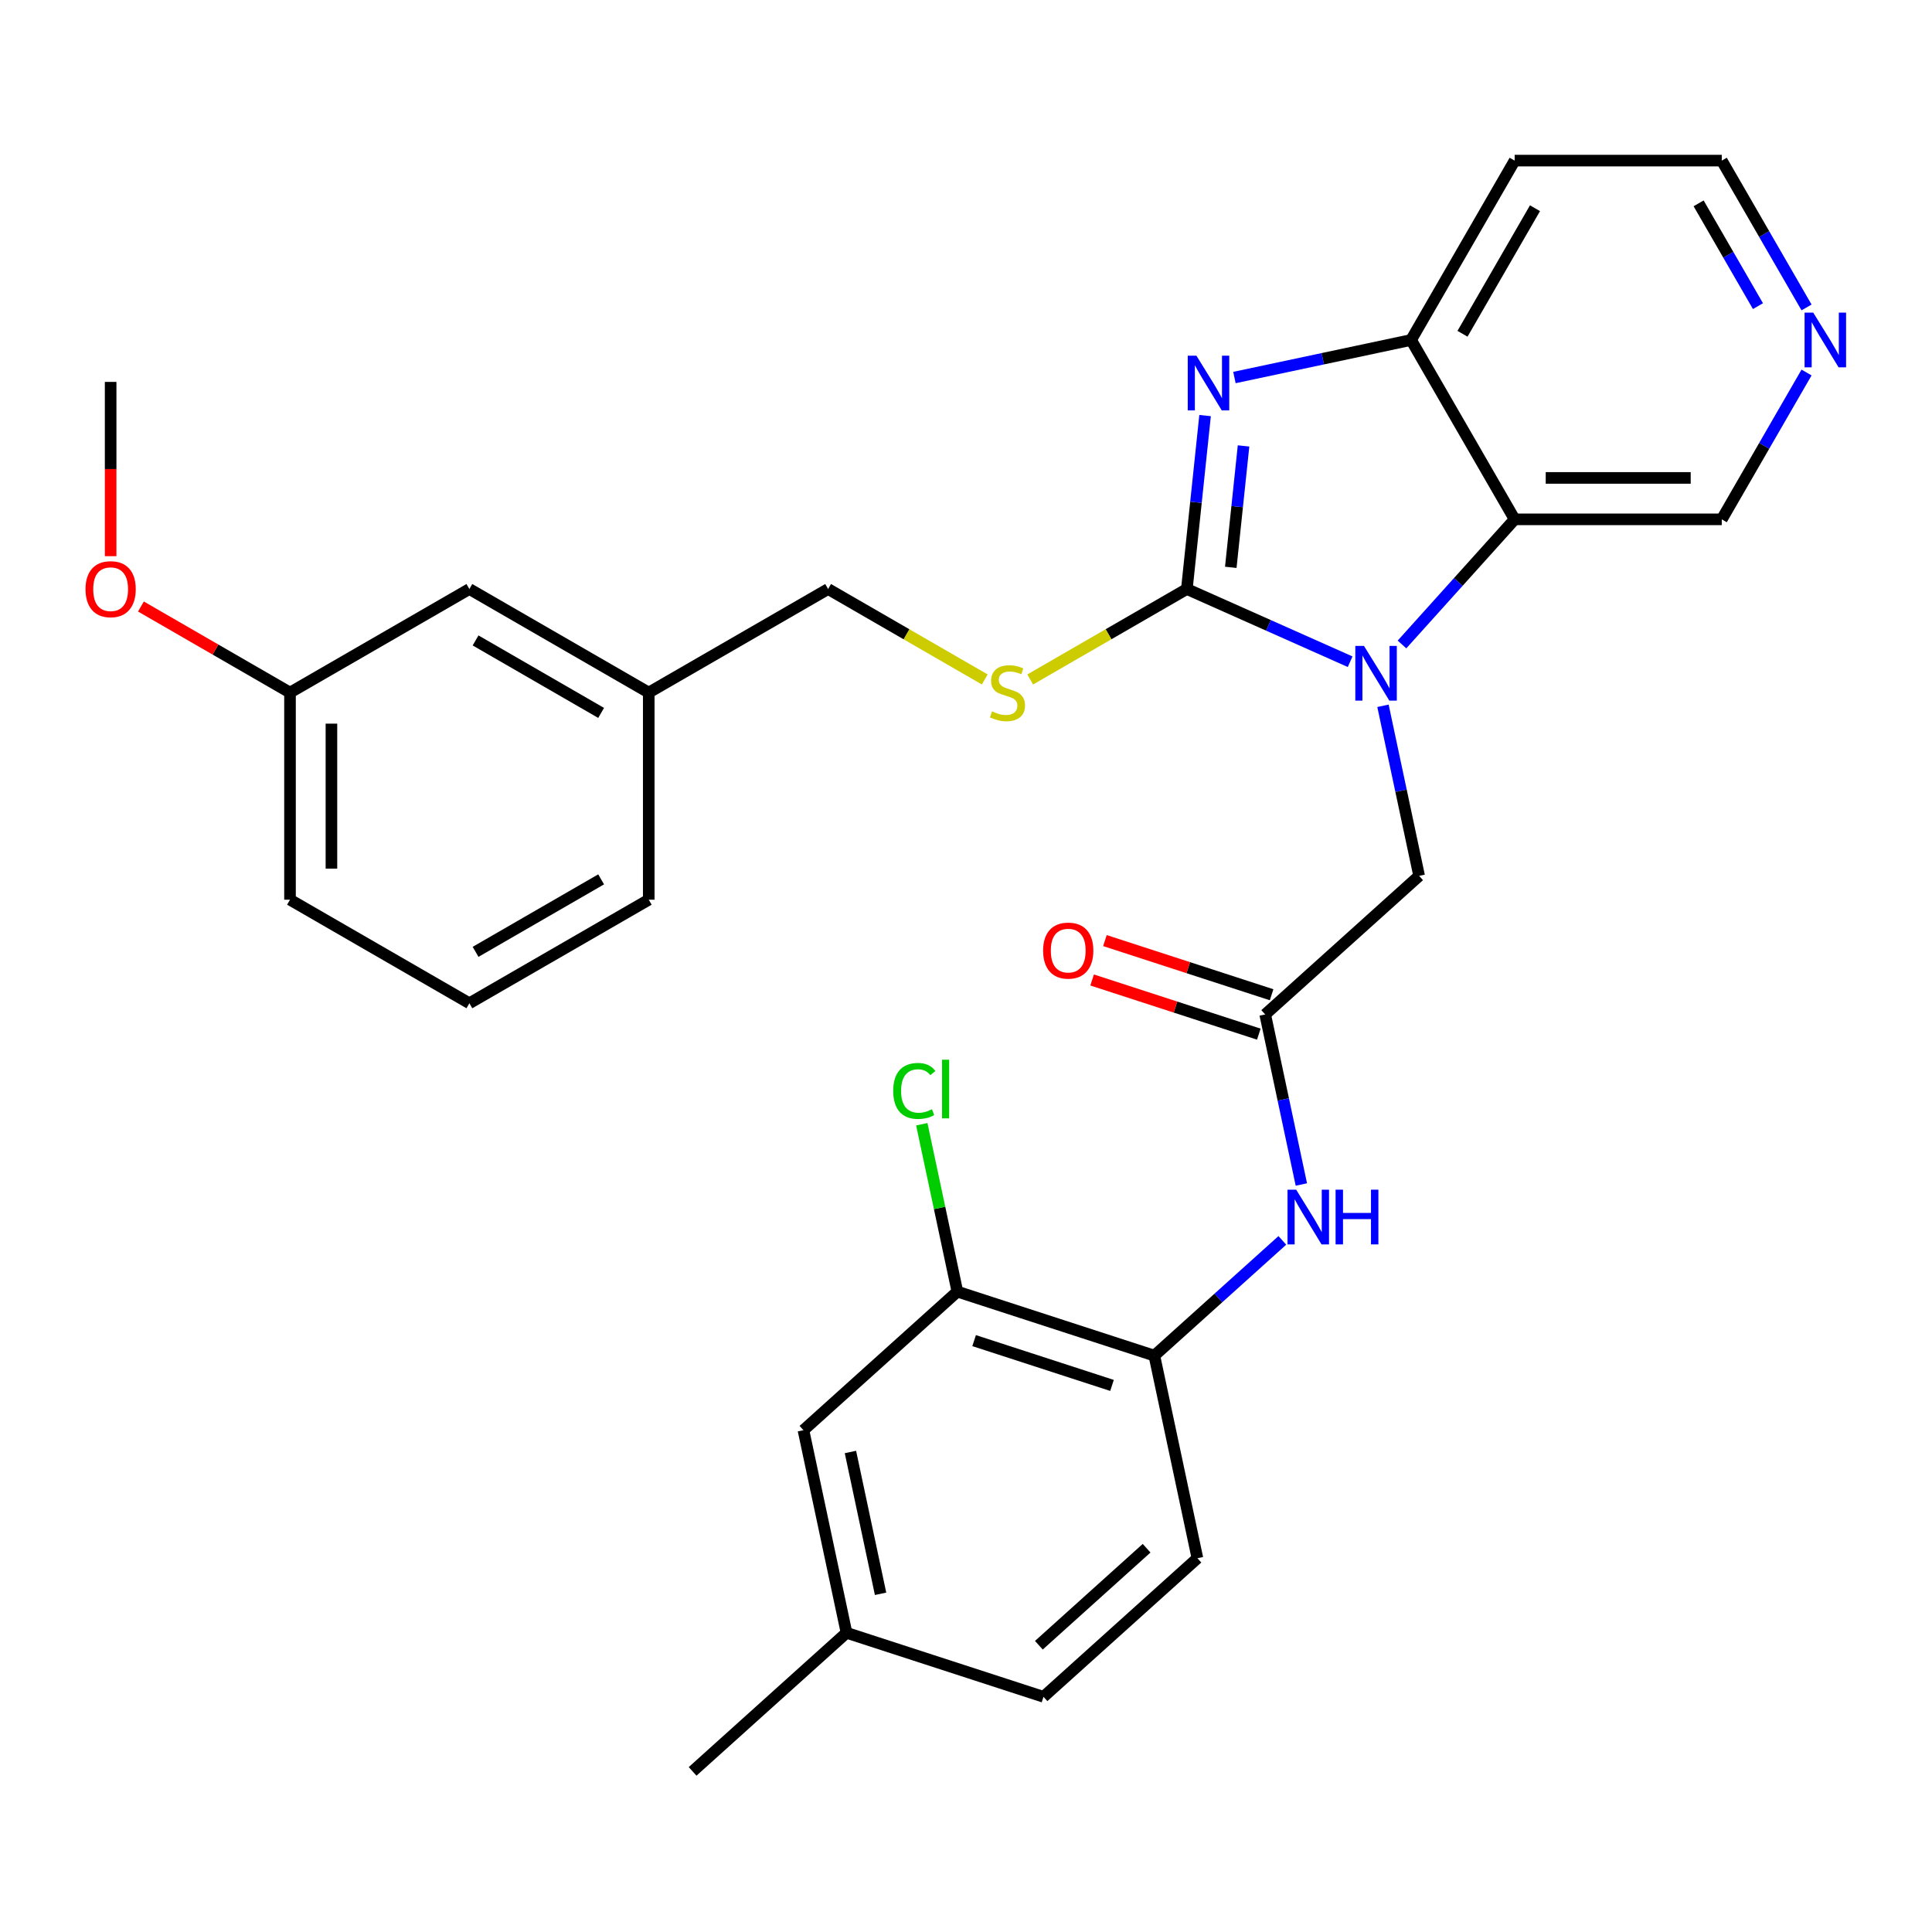 <?xml version='1.0' encoding='iso-8859-1'?>
<svg version='1.1' baseProfile='full'
              xmlns='http://www.w3.org/2000/svg'
                      xmlns:rdkit='http://www.rdkit.org/xml'
                      xmlns:xlink='http://www.w3.org/1999/xlink'
                  xml:space='preserve'
width='1000px' height='1000px' viewBox='0 0 1000 1000'>
<!-- END OF HEADER -->
<rect style='opacity:1.0;fill:#FFFFFF;stroke:none' width='1000' height='1000' x='0' y='0'> </rect>
<path class='bond-0' d='M 614.313,304.877 L 656.571,323.692' style='fill:none;fill-rule:evenodd;stroke:#000000;stroke-width:6px;stroke-linecap:butt;stroke-linejoin:miter;stroke-opacity:1' />
<path class='bond-0' d='M 656.571,323.692 L 698.828,342.506' style='fill:none;fill-rule:evenodd;stroke:#0000FF;stroke-width:6px;stroke-linecap:butt;stroke-linejoin:miter;stroke-opacity:1' />
<path class='bond-1' d='M 614.313,304.877 L 619.031,259.989' style='fill:none;fill-rule:evenodd;stroke:#000000;stroke-width:6px;stroke-linecap:butt;stroke-linejoin:miter;stroke-opacity:1' />
<path class='bond-1' d='M 619.031,259.989 L 623.749,215.101' style='fill:none;fill-rule:evenodd;stroke:#0000FF;stroke-width:6px;stroke-linecap:butt;stroke-linejoin:miter;stroke-opacity:1' />
<path class='bond-1' d='M 637.052,293.652 L 640.354,262.23' style='fill:none;fill-rule:evenodd;stroke:#000000;stroke-width:6px;stroke-linecap:butt;stroke-linejoin:miter;stroke-opacity:1' />
<path class='bond-1' d='M 640.354,262.23 L 643.657,230.808' style='fill:none;fill-rule:evenodd;stroke:#0000FF;stroke-width:6px;stroke-linecap:butt;stroke-linejoin:miter;stroke-opacity:1' />
<path class='bond-5' d='M 614.313,304.877 L 573.772,328.283' style='fill:none;fill-rule:evenodd;stroke:#000000;stroke-width:6px;stroke-linecap:butt;stroke-linejoin:miter;stroke-opacity:1' />
<path class='bond-5' d='M 573.772,328.283 L 533.232,351.689' style='fill:none;fill-rule:evenodd;stroke:#CCCC00;stroke-width:6px;stroke-linecap:butt;stroke-linejoin:miter;stroke-opacity:1' />
<path class='bond-2' d='M 725.668,333.576 L 754.825,301.195' style='fill:none;fill-rule:evenodd;stroke:#0000FF;stroke-width:6px;stroke-linecap:butt;stroke-linejoin:miter;stroke-opacity:1' />
<path class='bond-2' d='M 754.825,301.195 L 783.982,268.813' style='fill:none;fill-rule:evenodd;stroke:#000000;stroke-width:6px;stroke-linecap:butt;stroke-linejoin:miter;stroke-opacity:1' />
<path class='bond-7' d='M 715.828,365.321 L 725.183,409.331' style='fill:none;fill-rule:evenodd;stroke:#0000FF;stroke-width:6px;stroke-linecap:butt;stroke-linejoin:miter;stroke-opacity:1' />
<path class='bond-7' d='M 725.183,409.331 L 734.537,453.342' style='fill:none;fill-rule:evenodd;stroke:#000000;stroke-width:6px;stroke-linecap:butt;stroke-linejoin:miter;stroke-opacity:1' />
<path class='bond-3' d='M 638.939,195.408 L 684.659,185.69' style='fill:none;fill-rule:evenodd;stroke:#0000FF;stroke-width:6px;stroke-linecap:butt;stroke-linejoin:miter;stroke-opacity:1' />
<path class='bond-3' d='M 684.659,185.69 L 730.38,175.972' style='fill:none;fill-rule:evenodd;stroke:#000000;stroke-width:6px;stroke-linecap:butt;stroke-linejoin:miter;stroke-opacity:1' />
<path class='bond-15' d='M 783.982,268.813 L 891.185,268.813' style='fill:none;fill-rule:evenodd;stroke:#000000;stroke-width:6px;stroke-linecap:butt;stroke-linejoin:miter;stroke-opacity:1' />
<path class='bond-15' d='M 800.062,247.372 L 875.105,247.372' style='fill:none;fill-rule:evenodd;stroke:#000000;stroke-width:6px;stroke-linecap:butt;stroke-linejoin:miter;stroke-opacity:1' />
<path class='bond-30' d='M 783.982,268.813 L 730.38,175.972' style='fill:none;fill-rule:evenodd;stroke:#000000;stroke-width:6px;stroke-linecap:butt;stroke-linejoin:miter;stroke-opacity:1' />
<path class='bond-14' d='M 730.38,175.972 L 783.982,83.131' style='fill:none;fill-rule:evenodd;stroke:#000000;stroke-width:6px;stroke-linecap:butt;stroke-linejoin:miter;stroke-opacity:1' />
<path class='bond-14' d='M 756.988,172.766 L 794.51,107.777' style='fill:none;fill-rule:evenodd;stroke:#000000;stroke-width:6px;stroke-linecap:butt;stroke-linejoin:miter;stroke-opacity:1' />
<path class='bond-4' d='M 654.869,525.075 L 734.537,453.342' style='fill:none;fill-rule:evenodd;stroke:#000000;stroke-width:6px;stroke-linecap:butt;stroke-linejoin:miter;stroke-opacity:1' />
<path class='bond-6' d='M 654.869,525.075 L 664.224,569.086' style='fill:none;fill-rule:evenodd;stroke:#000000;stroke-width:6px;stroke-linecap:butt;stroke-linejoin:miter;stroke-opacity:1' />
<path class='bond-6' d='M 664.224,569.086 L 673.579,613.096' style='fill:none;fill-rule:evenodd;stroke:#0000FF;stroke-width:6px;stroke-linecap:butt;stroke-linejoin:miter;stroke-opacity:1' />
<path class='bond-11' d='M 658.182,514.879 L 615.044,500.863' style='fill:none;fill-rule:evenodd;stroke:#000000;stroke-width:6px;stroke-linecap:butt;stroke-linejoin:miter;stroke-opacity:1' />
<path class='bond-11' d='M 615.044,500.863 L 571.906,486.846' style='fill:none;fill-rule:evenodd;stroke:#FF0000;stroke-width:6px;stroke-linecap:butt;stroke-linejoin:miter;stroke-opacity:1' />
<path class='bond-11' d='M 651.557,535.271 L 608.418,521.254' style='fill:none;fill-rule:evenodd;stroke:#000000;stroke-width:6px;stroke-linecap:butt;stroke-linejoin:miter;stroke-opacity:1' />
<path class='bond-11' d='M 608.418,521.254 L 565.28,507.238' style='fill:none;fill-rule:evenodd;stroke:#FF0000;stroke-width:6px;stroke-linecap:butt;stroke-linejoin:miter;stroke-opacity:1' />
<path class='bond-16' d='M 509.712,351.689 L 469.171,328.283' style='fill:none;fill-rule:evenodd;stroke:#CCCC00;stroke-width:6px;stroke-linecap:butt;stroke-linejoin:miter;stroke-opacity:1' />
<path class='bond-16' d='M 469.171,328.283 L 428.631,304.877' style='fill:none;fill-rule:evenodd;stroke:#000000;stroke-width:6px;stroke-linecap:butt;stroke-linejoin:miter;stroke-opacity:1' />
<path class='bond-8' d='M 663.738,642.02 L 630.614,671.845' style='fill:none;fill-rule:evenodd;stroke:#0000FF;stroke-width:6px;stroke-linecap:butt;stroke-linejoin:miter;stroke-opacity:1' />
<path class='bond-8' d='M 630.614,671.845 L 597.49,701.669' style='fill:none;fill-rule:evenodd;stroke:#000000;stroke-width:6px;stroke-linecap:butt;stroke-linejoin:miter;stroke-opacity:1' />
<path class='bond-9' d='M 597.49,701.669 L 495.534,668.542' style='fill:none;fill-rule:evenodd;stroke:#000000;stroke-width:6px;stroke-linecap:butt;stroke-linejoin:miter;stroke-opacity:1' />
<path class='bond-9' d='M 575.571,717.092 L 504.202,693.902' style='fill:none;fill-rule:evenodd;stroke:#000000;stroke-width:6px;stroke-linecap:butt;stroke-linejoin:miter;stroke-opacity:1' />
<path class='bond-13' d='M 597.49,701.669 L 619.779,806.53' style='fill:none;fill-rule:evenodd;stroke:#000000;stroke-width:6px;stroke-linecap:butt;stroke-linejoin:miter;stroke-opacity:1' />
<path class='bond-10' d='M 495.534,668.542 L 415.866,740.275' style='fill:none;fill-rule:evenodd;stroke:#000000;stroke-width:6px;stroke-linecap:butt;stroke-linejoin:miter;stroke-opacity:1' />
<path class='bond-17' d='M 495.534,668.542 L 486.326,625.221' style='fill:none;fill-rule:evenodd;stroke:#000000;stroke-width:6px;stroke-linecap:butt;stroke-linejoin:miter;stroke-opacity:1' />
<path class='bond-17' d='M 486.326,625.221 L 477.118,581.901' style='fill:none;fill-rule:evenodd;stroke:#00CC00;stroke-width:6px;stroke-linecap:butt;stroke-linejoin:miter;stroke-opacity:1' />
<path class='bond-33' d='M 415.866,740.275 L 438.155,845.136' style='fill:none;fill-rule:evenodd;stroke:#000000;stroke-width:6px;stroke-linecap:butt;stroke-linejoin:miter;stroke-opacity:1' />
<path class='bond-33' d='M 440.181,751.546 L 455.784,824.949' style='fill:none;fill-rule:evenodd;stroke:#000000;stroke-width:6px;stroke-linecap:butt;stroke-linejoin:miter;stroke-opacity:1' />
<path class='bond-12' d='M 935.065,192.812 L 913.125,230.812' style='fill:none;fill-rule:evenodd;stroke:#0000FF;stroke-width:6px;stroke-linecap:butt;stroke-linejoin:miter;stroke-opacity:1' />
<path class='bond-12' d='M 913.125,230.812 L 891.185,268.813' style='fill:none;fill-rule:evenodd;stroke:#000000;stroke-width:6px;stroke-linecap:butt;stroke-linejoin:miter;stroke-opacity:1' />
<path class='bond-31' d='M 935.065,159.132 L 913.125,121.131' style='fill:none;fill-rule:evenodd;stroke:#0000FF;stroke-width:6px;stroke-linecap:butt;stroke-linejoin:miter;stroke-opacity:1' />
<path class='bond-31' d='M 913.125,121.131 L 891.185,83.131' style='fill:none;fill-rule:evenodd;stroke:#000000;stroke-width:6px;stroke-linecap:butt;stroke-linejoin:miter;stroke-opacity:1' />
<path class='bond-31' d='M 909.914,158.452 L 894.557,131.852' style='fill:none;fill-rule:evenodd;stroke:#0000FF;stroke-width:6px;stroke-linecap:butt;stroke-linejoin:miter;stroke-opacity:1' />
<path class='bond-31' d='M 894.557,131.852 L 879.199,105.251' style='fill:none;fill-rule:evenodd;stroke:#000000;stroke-width:6px;stroke-linecap:butt;stroke-linejoin:miter;stroke-opacity:1' />
<path class='bond-21' d='M 619.779,806.53 L 540.111,878.264' style='fill:none;fill-rule:evenodd;stroke:#000000;stroke-width:6px;stroke-linecap:butt;stroke-linejoin:miter;stroke-opacity:1' />
<path class='bond-21' d='M 593.483,801.357 L 537.715,851.57' style='fill:none;fill-rule:evenodd;stroke:#000000;stroke-width:6px;stroke-linecap:butt;stroke-linejoin:miter;stroke-opacity:1' />
<path class='bond-24' d='M 783.982,83.131 L 891.185,83.131' style='fill:none;fill-rule:evenodd;stroke:#000000;stroke-width:6px;stroke-linecap:butt;stroke-linejoin:miter;stroke-opacity:1' />
<path class='bond-20' d='M 428.631,304.877 L 335.79,358.479' style='fill:none;fill-rule:evenodd;stroke:#000000;stroke-width:6px;stroke-linecap:butt;stroke-linejoin:miter;stroke-opacity:1' />
<path class='bond-18' d='M 438.155,845.136 L 540.111,878.264' style='fill:none;fill-rule:evenodd;stroke:#000000;stroke-width:6px;stroke-linecap:butt;stroke-linejoin:miter;stroke-opacity:1' />
<path class='bond-28' d='M 438.155,845.136 L 358.487,916.869' style='fill:none;fill-rule:evenodd;stroke:#000000;stroke-width:6px;stroke-linecap:butt;stroke-linejoin:miter;stroke-opacity:1' />
<path class='bond-19' d='M 242.948,304.877 L 335.79,358.479' style='fill:none;fill-rule:evenodd;stroke:#000000;stroke-width:6px;stroke-linecap:butt;stroke-linejoin:miter;stroke-opacity:1' />
<path class='bond-19' d='M 246.154,331.486 L 311.143,369.007' style='fill:none;fill-rule:evenodd;stroke:#000000;stroke-width:6px;stroke-linecap:butt;stroke-linejoin:miter;stroke-opacity:1' />
<path class='bond-22' d='M 242.948,304.877 L 150.107,358.479' style='fill:none;fill-rule:evenodd;stroke:#000000;stroke-width:6px;stroke-linecap:butt;stroke-linejoin:miter;stroke-opacity:1' />
<path class='bond-26' d='M 335.79,358.479 L 335.79,465.683' style='fill:none;fill-rule:evenodd;stroke:#000000;stroke-width:6px;stroke-linecap:butt;stroke-linejoin:miter;stroke-opacity:1' />
<path class='bond-23' d='M 150.107,358.479 L 111.527,336.205' style='fill:none;fill-rule:evenodd;stroke:#000000;stroke-width:6px;stroke-linecap:butt;stroke-linejoin:miter;stroke-opacity:1' />
<path class='bond-23' d='M 111.527,336.205 L 72.946,313.93' style='fill:none;fill-rule:evenodd;stroke:#FF0000;stroke-width:6px;stroke-linecap:butt;stroke-linejoin:miter;stroke-opacity:1' />
<path class='bond-32' d='M 150.107,358.479 L 150.107,465.683' style='fill:none;fill-rule:evenodd;stroke:#000000;stroke-width:6px;stroke-linecap:butt;stroke-linejoin:miter;stroke-opacity:1' />
<path class='bond-32' d='M 171.548,374.56 L 171.548,449.602' style='fill:none;fill-rule:evenodd;stroke:#000000;stroke-width:6px;stroke-linecap:butt;stroke-linejoin:miter;stroke-opacity:1' />
<path class='bond-29' d='M 57.266,287.877 L 57.266,242.775' style='fill:none;fill-rule:evenodd;stroke:#FF0000;stroke-width:6px;stroke-linecap:butt;stroke-linejoin:miter;stroke-opacity:1' />
<path class='bond-29' d='M 57.266,242.775 L 57.266,197.673' style='fill:none;fill-rule:evenodd;stroke:#000000;stroke-width:6px;stroke-linecap:butt;stroke-linejoin:miter;stroke-opacity:1' />
<path class='bond-25' d='M 242.948,519.285 L 335.79,465.683' style='fill:none;fill-rule:evenodd;stroke:#000000;stroke-width:6px;stroke-linecap:butt;stroke-linejoin:miter;stroke-opacity:1' />
<path class='bond-25' d='M 246.154,492.676 L 311.143,455.155' style='fill:none;fill-rule:evenodd;stroke:#000000;stroke-width:6px;stroke-linecap:butt;stroke-linejoin:miter;stroke-opacity:1' />
<path class='bond-27' d='M 242.948,519.285 L 150.107,465.683' style='fill:none;fill-rule:evenodd;stroke:#000000;stroke-width:6px;stroke-linecap:butt;stroke-linejoin:miter;stroke-opacity:1' />
<path  class='atom-1' d='M 705.988 334.321
L 715.268 349.321
Q 716.188 350.801, 717.668 353.481
Q 719.148 356.161, 719.228 356.321
L 719.228 334.321
L 722.988 334.321
L 722.988 362.641
L 719.108 362.641
L 709.148 346.241
Q 707.988 344.321, 706.748 342.121
Q 705.548 339.921, 705.188 339.241
L 705.188 362.641
L 701.508 362.641
L 701.508 334.321
L 705.988 334.321
' fill='#0000FF'/>
<path  class='atom-2' d='M 619.259 184.101
L 628.539 199.101
Q 629.459 200.581, 630.939 203.261
Q 632.419 205.941, 632.499 206.101
L 632.499 184.101
L 636.259 184.101
L 636.259 212.421
L 632.379 212.421
L 622.419 196.021
Q 621.259 194.101, 620.019 191.901
Q 618.819 189.701, 618.459 189.021
L 618.459 212.421
L 614.779 212.421
L 614.779 184.101
L 619.259 184.101
' fill='#0000FF'/>
<path  class='atom-6' d='M 513.472 368.199
Q 513.792 368.319, 515.112 368.879
Q 516.432 369.439, 517.872 369.799
Q 519.352 370.119, 520.792 370.119
Q 523.472 370.119, 525.032 368.839
Q 526.592 367.519, 526.592 365.239
Q 526.592 363.679, 525.792 362.719
Q 525.032 361.759, 523.832 361.239
Q 522.632 360.719, 520.632 360.119
Q 518.112 359.359, 516.592 358.639
Q 515.112 357.919, 514.032 356.399
Q 512.992 354.879, 512.992 352.319
Q 512.992 348.759, 515.392 346.559
Q 517.832 344.359, 522.632 344.359
Q 525.912 344.359, 529.632 345.919
L 528.712 348.999
Q 525.312 347.599, 522.752 347.599
Q 519.992 347.599, 518.472 348.759
Q 516.952 349.879, 516.992 351.839
Q 516.992 353.359, 517.752 354.279
Q 518.552 355.199, 519.672 355.719
Q 520.832 356.239, 522.752 356.839
Q 525.312 357.639, 526.832 358.439
Q 528.352 359.239, 529.432 360.879
Q 530.552 362.479, 530.552 365.239
Q 530.552 369.159, 527.912 371.279
Q 525.312 373.359, 520.952 373.359
Q 518.432 373.359, 516.512 372.799
Q 514.632 372.279, 512.392 371.359
L 513.472 368.199
' fill='#CCCC00'/>
<path  class='atom-7' d='M 670.898 615.776
L 680.178 630.776
Q 681.098 632.256, 682.578 634.936
Q 684.058 637.616, 684.138 637.776
L 684.138 615.776
L 687.898 615.776
L 687.898 644.096
L 684.018 644.096
L 674.058 627.696
Q 672.898 625.776, 671.658 623.576
Q 670.458 621.376, 670.098 620.696
L 670.098 644.096
L 666.418 644.096
L 666.418 615.776
L 670.898 615.776
' fill='#0000FF'/>
<path  class='atom-7' d='M 691.298 615.776
L 695.138 615.776
L 695.138 627.816
L 709.618 627.816
L 709.618 615.776
L 713.458 615.776
L 713.458 644.096
L 709.618 644.096
L 709.618 631.016
L 695.138 631.016
L 695.138 644.096
L 691.298 644.096
L 691.298 615.776
' fill='#0000FF'/>
<path  class='atom-12' d='M 539.913 492.027
Q 539.913 485.227, 543.273 481.427
Q 546.633 477.627, 552.913 477.627
Q 559.193 477.627, 562.553 481.427
Q 565.913 485.227, 565.913 492.027
Q 565.913 498.907, 562.513 502.827
Q 559.113 506.707, 552.913 506.707
Q 546.673 506.707, 543.273 502.827
Q 539.913 498.947, 539.913 492.027
M 552.913 503.507
Q 557.233 503.507, 559.553 500.627
Q 561.913 497.707, 561.913 492.027
Q 561.913 486.467, 559.553 483.667
Q 557.233 480.827, 552.913 480.827
Q 548.593 480.827, 546.233 483.627
Q 543.913 486.427, 543.913 492.027
Q 543.913 497.747, 546.233 500.627
Q 548.593 503.507, 552.913 503.507
' fill='#FF0000'/>
<path  class='atom-13' d='M 938.527 161.812
L 947.807 176.812
Q 948.727 178.292, 950.207 180.972
Q 951.687 183.652, 951.767 183.812
L 951.767 161.812
L 955.527 161.812
L 955.527 190.132
L 951.647 190.132
L 941.687 173.732
Q 940.527 171.812, 939.287 169.612
Q 938.087 167.412, 937.727 166.732
L 937.727 190.132
L 934.047 190.132
L 934.047 161.812
L 938.527 161.812
' fill='#0000FF'/>
<path  class='atom-18' d='M 462.325 564.661
Q 462.325 557.621, 465.605 553.941
Q 468.925 550.221, 475.205 550.221
Q 481.045 550.221, 484.165 554.341
L 481.525 556.501
Q 479.245 553.501, 475.205 553.501
Q 470.925 553.501, 468.645 556.381
Q 466.405 559.221, 466.405 564.661
Q 466.405 570.261, 468.725 573.141
Q 471.085 576.021, 475.645 576.021
Q 478.765 576.021, 482.405 574.141
L 483.525 577.141
Q 482.045 578.101, 479.805 578.661
Q 477.565 579.221, 475.085 579.221
Q 468.925 579.221, 465.605 575.461
Q 462.325 571.701, 462.325 564.661
' fill='#00CC00'/>
<path  class='atom-18' d='M 487.605 548.501
L 491.285 548.501
L 491.285 578.861
L 487.605 578.861
L 487.605 548.501
' fill='#00CC00'/>
<path  class='atom-24' d='M 44.266 304.957
Q 44.266 298.157, 47.626 294.357
Q 50.986 290.557, 57.266 290.557
Q 63.546 290.557, 66.906 294.357
Q 70.266 298.157, 70.266 304.957
Q 70.266 311.837, 66.866 315.757
Q 63.466 319.637, 57.266 319.637
Q 51.026 319.637, 47.626 315.757
Q 44.266 311.877, 44.266 304.957
M 57.266 316.437
Q 61.586 316.437, 63.906 313.557
Q 66.266 310.637, 66.266 304.957
Q 66.266 299.397, 63.906 296.597
Q 61.586 293.757, 57.266 293.757
Q 52.946 293.757, 50.586 296.557
Q 48.266 299.357, 48.266 304.957
Q 48.266 310.677, 50.586 313.557
Q 52.946 316.437, 57.266 316.437
' fill='#FF0000'/>
</svg>
